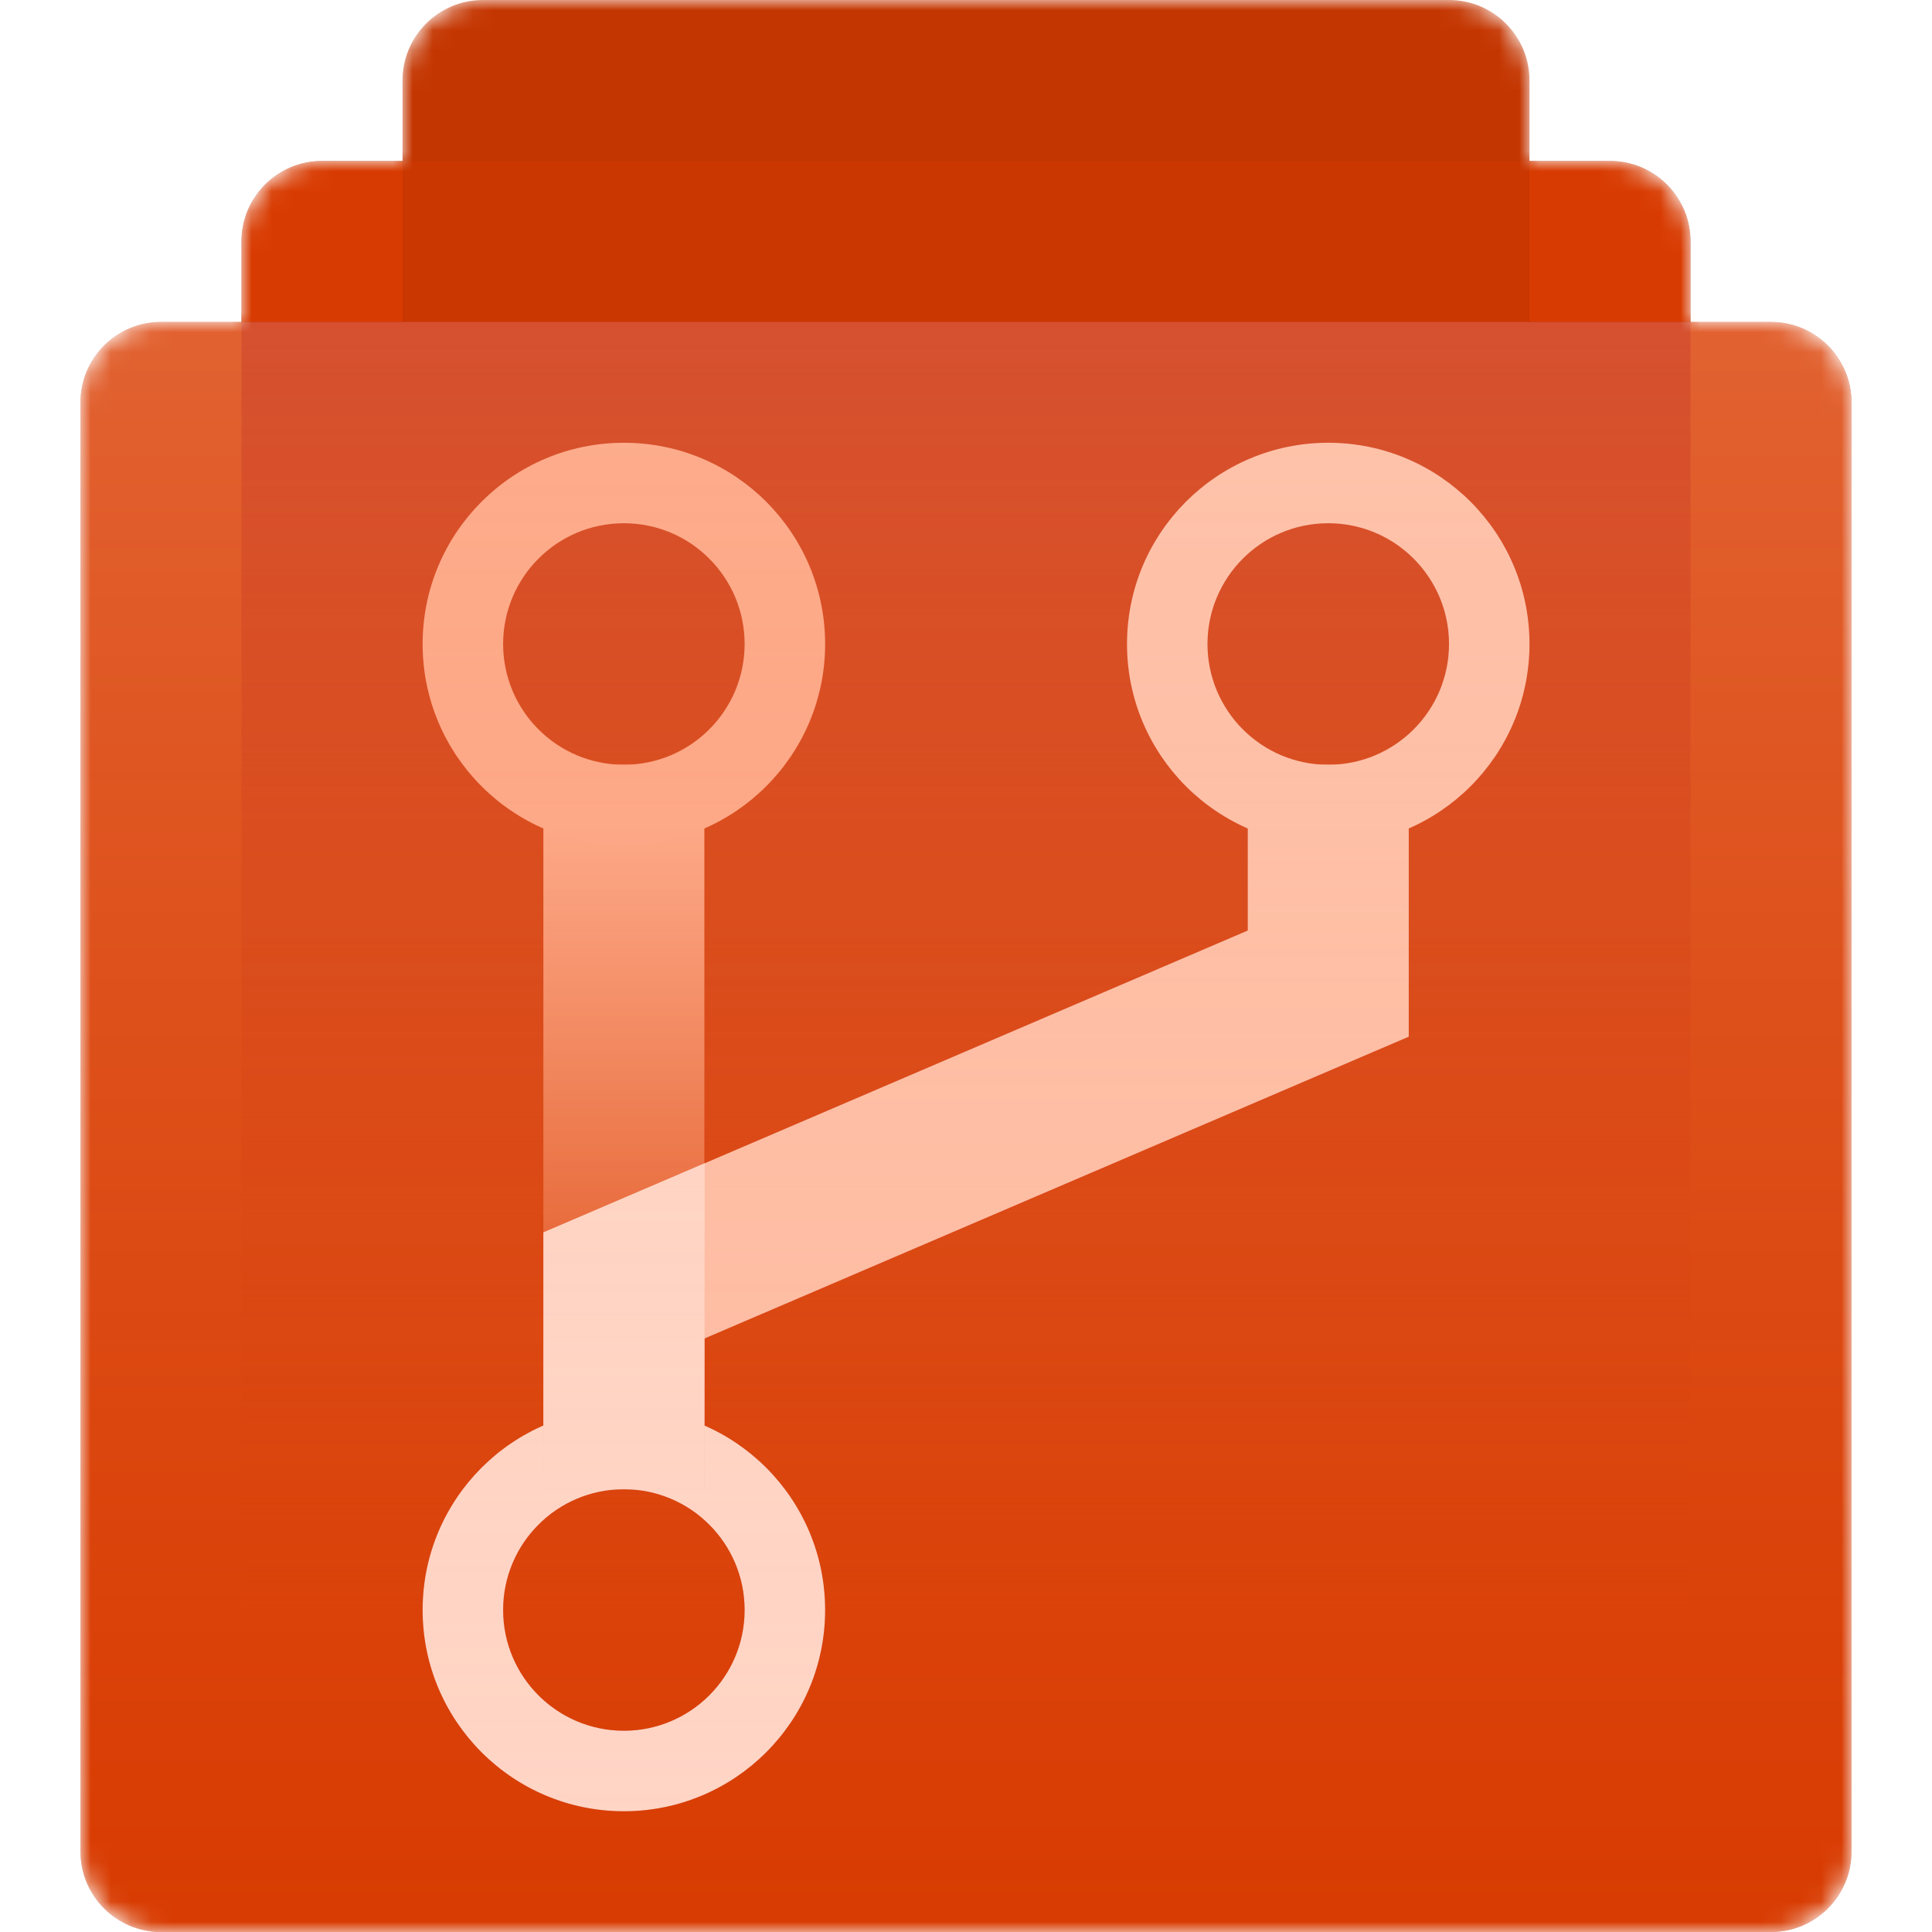<svg width="96" height="96" viewBox="0 0 96 96" fill="none" xmlns="http://www.w3.org/2000/svg">
<g id="DevOpsIconRepos96">
<mask id="mask0" mask-type="alpha" maskUnits="userSpaceOnUse" x="4" y="0" width="88" height="96">
<path id="Union" d="M68 0C70.209 0 72 1.791 72 4V8H76C78.209 8 80 9.791 80 12V16H84C86.209 16 88 17.791 88 20V92C88 94.209 86.209 96 84 96H4C1.791 96 0 94.209 0 92V20C0 17.791 1.791 16 4 16H8V12C8 9.791 9.791 8 12 8H16V4C16 1.791 17.791 0 20 0H68Z" transform="translate(4)" fill="white"/>
</mask>
<g mask="url(#mask0)">
<path id="Rectangle" d="M0 4C0 1.791 1.791 0 4 0H32.931H39.5H75C77.209 0 79 1.791 79 4V52C79 54.209 77.209 56 75 56H4C1.791 56 0 54.209 0 52L0 4Z" transform="translate(76) rotate(90)" fill="#C43601"/>
<g id="Rectangle_2" opacity="0.75" filter="url(#filter0_f)">
<path d="M0 4C0 1.791 1.791 0 4 0H32.514H39H74C76.209 0 78 1.791 78 4V68C78 70.209 76.209 72 74 72H4C1.791 72 0 70.209 0 68L0 4Z" transform="translate(84 8) rotate(90)" fill="#5F1400"/>
</g>
<path id="Rectangle_3" d="M0 4C0 1.791 1.791 0 4 0H32.514H39H74C76.209 0 78 1.791 78 4V68C78 70.209 76.209 72 74 72H4C1.791 72 0 70.209 0 68L0 4Z" transform="translate(84 8) rotate(90)" fill="#D83B01"/>
<rect id="Rectangle 2" width="56" height="8" transform="translate(20 8)" fill="#CA3701"/>
<g id="Rectangle_4" opacity="0.6" filter="url(#filter1_f)">
<path d="M0 4C0 1.791 1.791 0 4 0H33.348H40H76C78.209 0 80 1.791 80 4V84C80 86.209 78.209 88 76 88H4C1.791 88 0 86.209 0 84L0 4Z" transform="translate(92 16) rotate(90)" fill="#7C1A00"/>
</g>
<path id="Rectangle_5" d="M0 4C0 1.791 1.791 0 4 0H33.348H40H76C78.209 0 80 1.791 80 4V84C80 86.209 78.209 88 76 88H4C1.791 88 0 86.209 0 84L0 4Z" transform="translate(92 16) rotate(90)" fill="#D83B01"/>
<path id="Intersect" d="M72 0H0V66C0 68.209 1.592 70 3.556 70H68.444C70.408 70 72 68.209 72 66V0Z" transform="translate(12 16)" fill="url(#paint0_linear)"/>
<g id="Group 2">
<path id="Vector (Stroke)" fill-rule="evenodd" clip-rule="evenodd" d="M8 0V36H0V0H8Z" transform="translate(27 38)" fill="url(#paint1_linear)"/>
<path id="Subtract" fill-rule="evenodd" clip-rule="evenodd" d="M20 10C20 15.523 15.523 20 10 20C4.477 20 0 15.523 0 10C0 4.477 4.477 0 10 0C15.523 0 20 4.477 20 10ZM10 16C13.314 16 16 13.313 16 10C16 6.687 13.314 4 10 4C6.686 4 4 6.687 4 10C4 13.313 6.686 16 10 16Z" transform="translate(21 22)" fill="#FC9F7C"/>
</g>
<g id="Union_2" filter="url(#filter2_f)">
<path fill-rule="evenodd" clip-rule="evenodd" d="M49 19.168C52.532 17.625 55 14.101 55 10C55 4.477 50.523 0 45 0C39.477 0 35 4.477 35 10C35 14.101 37.468 17.625 41 19.168V24.237L6 39.237V48.832C2.468 50.375 0 53.899 0 58C0 63.523 4.477 68 10 68C15.523 68 20 63.523 20 58C20 53.899 17.532 50.375 14 48.832V44.513L49 29.513V19.168ZM45 16C48.314 16 51 13.313 51 10C51 6.687 48.314 4 45 4C41.686 4 39 6.687 39 10C39 13.313 41.686 16 45 16ZM4 58C4 54.687 6.686 52 10 52C13.314 52 16 54.687 16 58C16 61.313 13.314 64 10 64C6.686 64 4 61.313 4 58Z" transform="translate(21 22)" fill="#BF2200"/>
</g>
<g id="Group">
<path id="Subtract_2" fill-rule="evenodd" clip-rule="evenodd" d="M20 10C20 15.523 15.523 20 10 20C4.477 20 0 15.523 0 10C0 4.477 4.477 0 10 0C15.523 0 20 4.477 20 10ZM10 16C13.314 16 16 13.313 16 10C16 6.687 13.314 4 10 4C6.686 4 4 6.687 4 10C4 13.313 6.686 16 10 16Z" transform="translate(21 70)" fill="#FFD5C6"/>
<path id="Vector (Stroke)_2" fill-rule="evenodd" clip-rule="evenodd" d="M43 0V13.513L8 28.513V36H0V23.237L35 8.237V0H43Z" transform="translate(27 38)" fill="#FEBCA3"/>
<path id="Intersect_2" d="M0.009 3.434L0 16.2H8L8.016 0L0.009 3.434Z" transform="translate(27 57.8)" fill="#FFD5C6"/>
<path id="Subtract_3" fill-rule="evenodd" clip-rule="evenodd" d="M20 10C20 15.523 15.523 20 10 20C4.477 20 0 15.523 0 10C0 4.477 4.477 0 10 0C15.523 0 20 4.477 20 10ZM10 16C13.314 16 16 13.313 16 10C16 6.687 13.314 4 10 4C6.686 4 4 6.687 4 10C4 13.313 6.686 16 10 16Z" transform="translate(56 22)" fill="#FEBCA3"/>
</g>
<path id="Subtract_4" opacity="0.25" fill-rule="evenodd" clip-rule="evenodd" d="M0 84C0 86.209 1.791 88 4 88H76C78.209 88 80 86.209 80 84V4C80 1.791 78.209 0 76 0H4C1.791 0 0 1.791 0 4V8V80V84Z" transform="translate(92 16) rotate(90)" fill="url(#paint2_linear)"/>
</g>
</g>
<defs>
<filter id="filter0_f" x="4" y="0" width="88" height="94" filterUnits="userSpaceOnUse" color-interpolation-filters="sRGB">
<feFlood flood-opacity="0" result="BackgroundImageFix"/>
<feBlend mode="normal" in="SourceGraphic" in2="BackgroundImageFix" result="shape"/>
<feGaussianBlur stdDeviation="4" result="effect1_foregroundBlur"/>
</filter>
<filter id="filter1_f" x="-4" y="8" width="104" height="96" filterUnits="userSpaceOnUse" color-interpolation-filters="sRGB">
<feFlood flood-opacity="0" result="BackgroundImageFix"/>
<feBlend mode="normal" in="SourceGraphic" in2="BackgroundImageFix" result="shape"/>
<feGaussianBlur stdDeviation="4" result="effect1_foregroundBlur"/>
</filter>
<filter id="filter2_f" x="13" y="14" width="71" height="84" filterUnits="userSpaceOnUse" color-interpolation-filters="sRGB">
<feFlood flood-opacity="0" result="BackgroundImageFix"/>
<feBlend mode="normal" in="SourceGraphic" in2="BackgroundImageFix" result="shape"/>
<feGaussianBlur stdDeviation="4" result="effect1_foregroundBlur"/>
</filter>
<linearGradient id="paint0_linear" x2="1" gradientUnits="userSpaceOnUse" gradientTransform="translate(68.914) scale(65.829 64) rotate(90)">
<stop stop-color="#C82400"/>
<stop offset="1" stop-color="#D83B01" stop-opacity="0"/>
</linearGradient>
<linearGradient id="paint1_linear" x2="1" gradientUnits="userSpaceOnUse" gradientTransform="translate(7.761 3.5) scale(7.522 31.5) rotate(90)">
<stop stop-color="#FC9F7C"/>
<stop offset="1" stop-color="#D83B01"/>
</linearGradient>
<linearGradient id="paint2_linear" x2="1" gradientUnits="userSpaceOnUse" gradientTransform="translate(5.58874e-08 6.417) scale(80 74.167)">
<stop stop-color="#FFD7C1"/>
<stop offset="1" stop-color="#FFC29F" stop-opacity="0"/>
</linearGradient>
</defs>
</svg>
